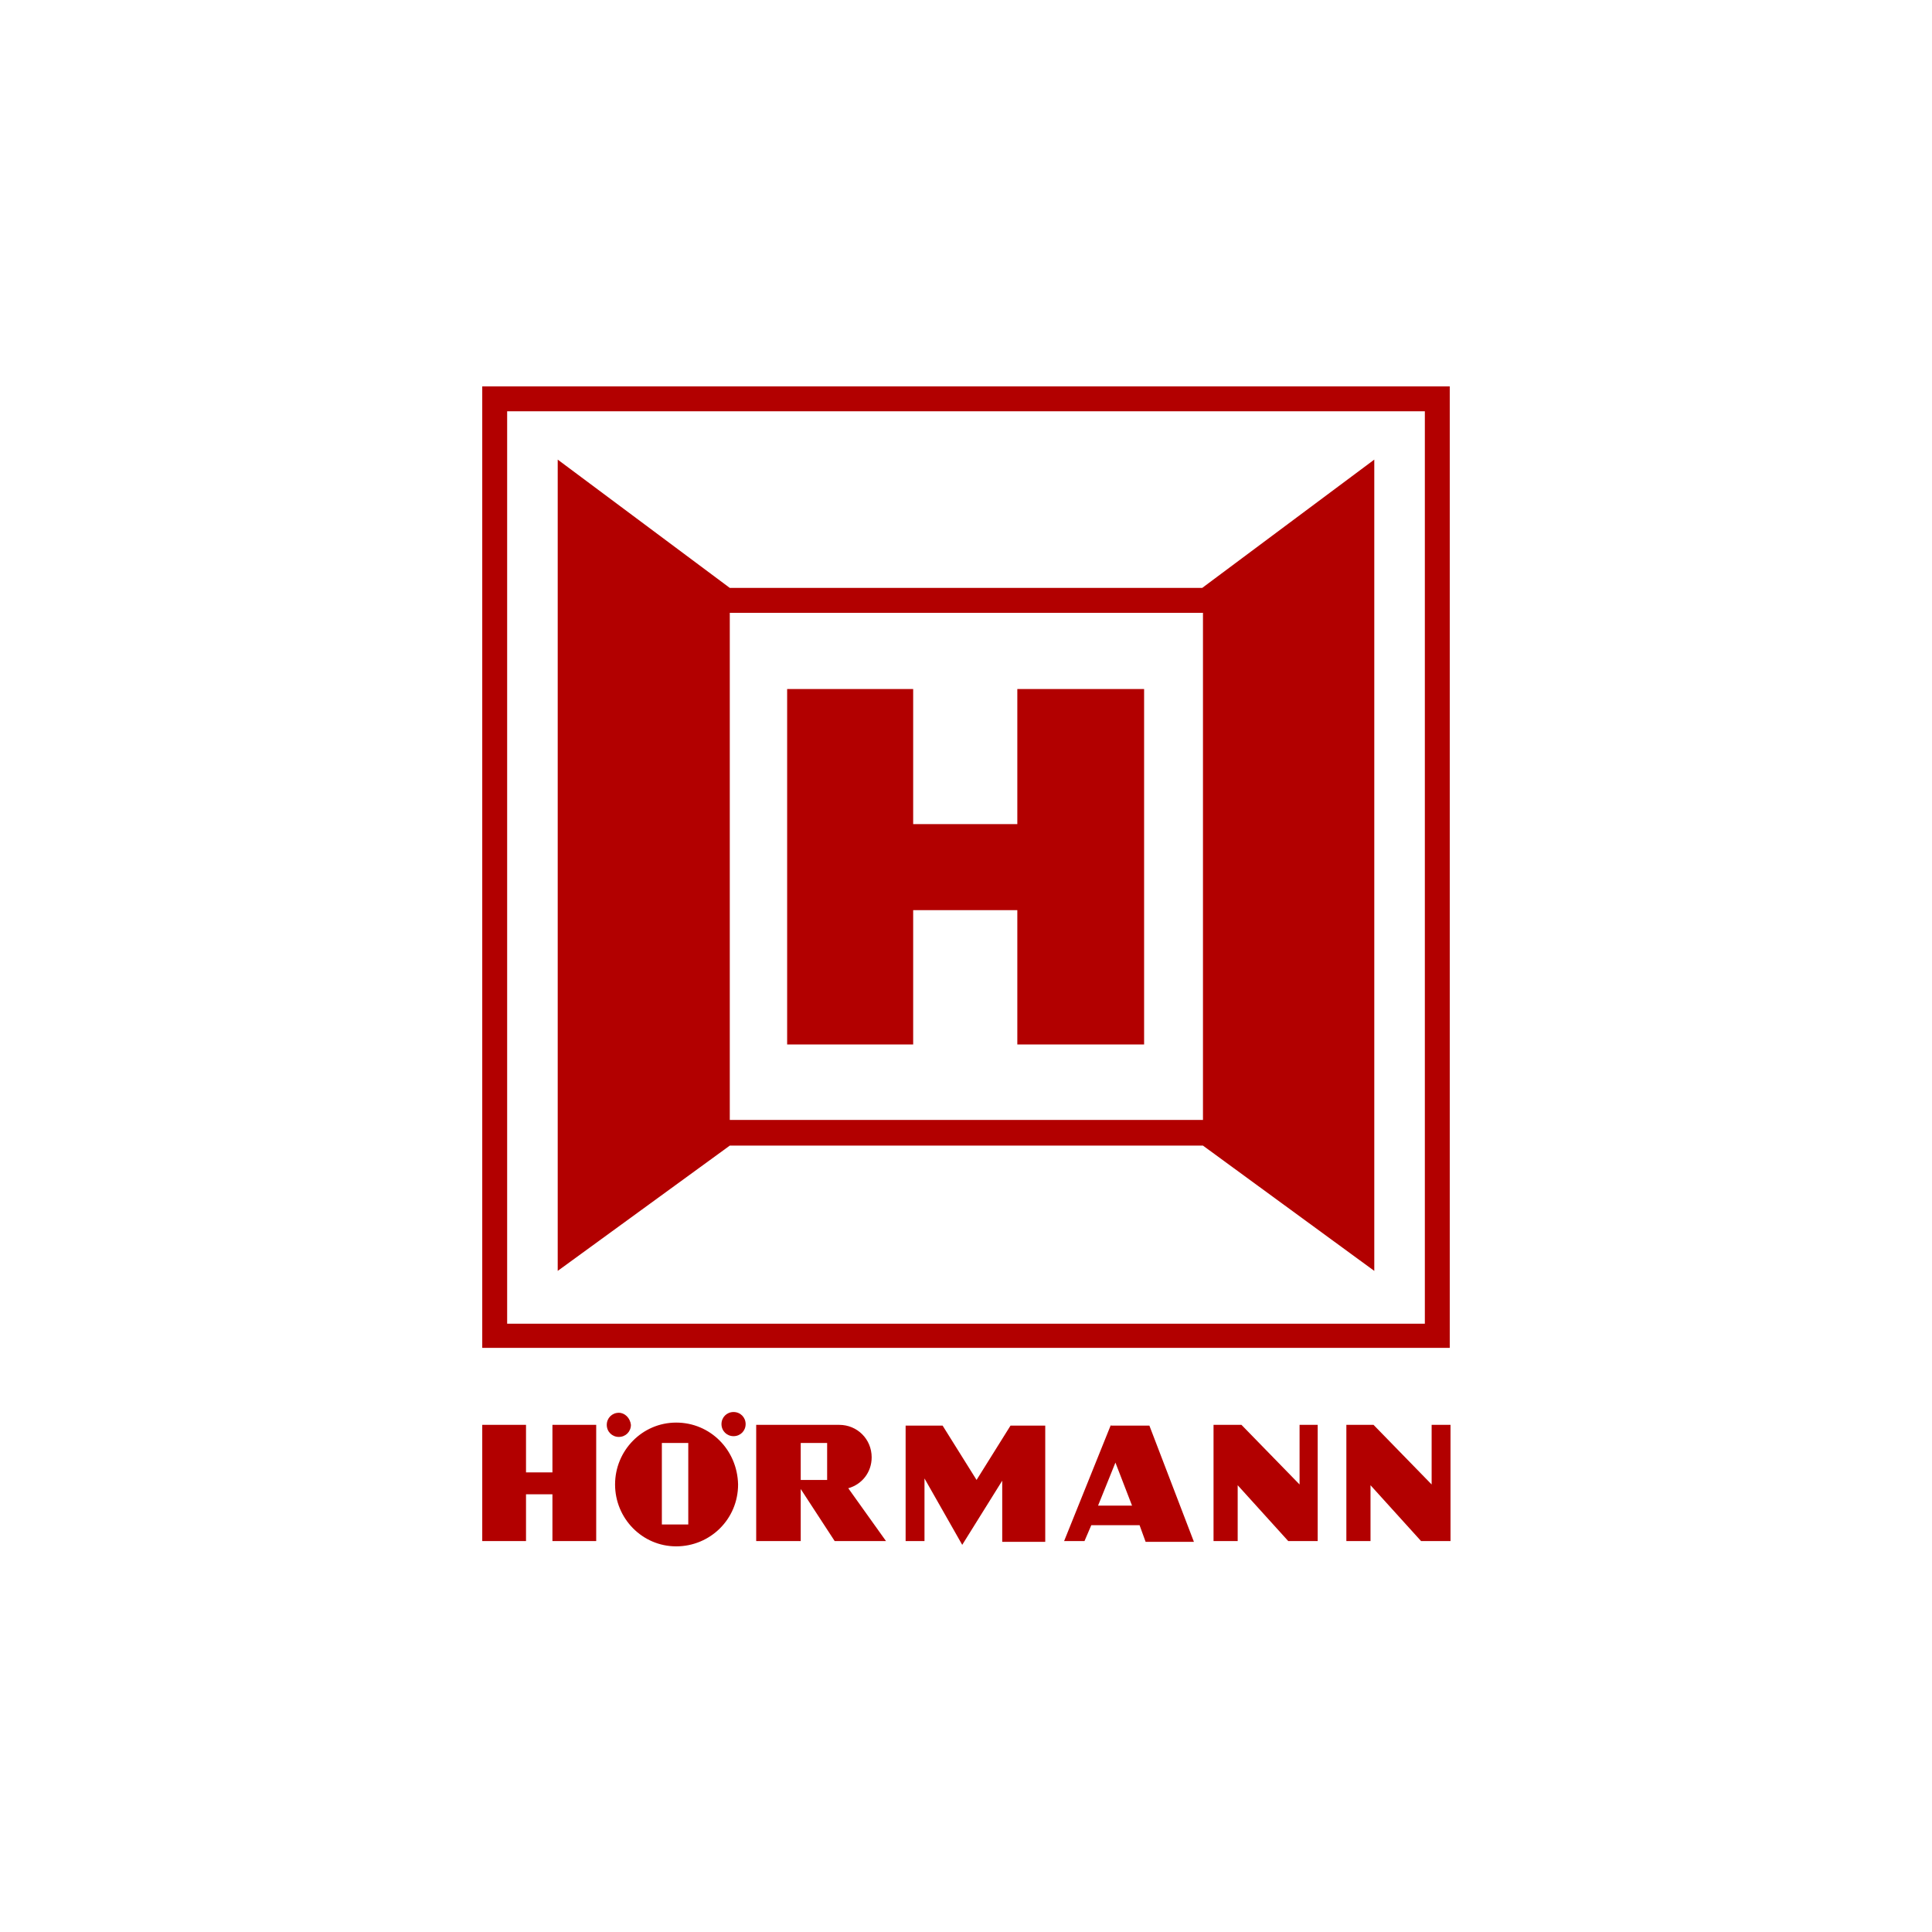 <?xml version="1.0" encoding="utf-8"?>
<!-- Generator: Adobe Illustrator 26.5.0, SVG Export Plug-In . SVG Version: 6.00 Build 0)  -->
<svg version="1.1" id="Ebene_1" xmlns="http://www.w3.org/2000/svg" xmlns:xlink="http://www.w3.org/1999/xlink" x="0px" y="0px"
	 viewBox="0 0 256 256" style="enable-background:new 0 0 256 256;" xml:space="preserve">
<style type="text/css">
	.st0{fill:#B20000;}
</style>
<g>
	<path class="st0" d="M147.8,193.8l2.2,5.7l-4.5,0L147.8,193.8z M106.1,191.2h3.5v4.9h-3.5V191.2z M87.7,191.2h3.5v10.8h-3.5V191.2z
		 M178.4,188.8v15.4h3.2v-7.4l6.7,7.4h3.9v-15.4h-2.5v7.9l-7.7-7.9H178.4z M160.8,188.8v15.4h3.2v-7.4l6.7,7.4h3.9v-15.4h-2.4v7.9
		l-7.7-7.9H160.8z M147.2,188.8l-6.2,15.4h2.7l0.9-2.1l6.4,0l0.8,2.2h6.4l-5.9-15.4H147.2z M120,188.8v15.4h2.5v-8.3l5,8.8l5.3-8.5
		v8.1h5.7v-15.4h-4.6l-4.5,7.2l-4.5-7.2H120z M100.2,188.8v15.4h5.9v-6.9l4.5,6.9h6.8l-5-7c1.8-0.5,3.1-2.1,3.1-4.1
		c0-2.4-1.9-4.3-4.3-4.3H100.2z M63.9,188.8v15.4h5.8v-6.2h3.5v6.2h5.8v-15.4h-5.8v6.3h-3.5v-6.3H63.9z M89.6,188.5
		c-4.5,0-8.1,3.7-8.1,8.2c0,4.5,3.6,8.2,8.1,8.2c4.5,0,8.2-3.6,8.2-8.2C97.7,192.1,94.1,188.5,89.6,188.5 M82,187.2
		c-0.9,0-1.6,0.7-1.6,1.6c0,0.9,0.7,1.6,1.6,1.6c0.9,0,1.6-0.7,1.6-1.6C83.5,187.9,82.8,187.2,82,187.2 M97.2,187.1
		c-0.9,0-1.6,0.7-1.6,1.6c0,0.9,0.7,1.6,1.6,1.6c0.9,0,1.6-0.7,1.6-1.6C98.8,187.8,98.1,187.1,97.2,187.1 M104.3,91.3v47.1h16.7
		v-17.8h13.8v17.8h16.8V91.3h-16.8v17.9h-13.8V91.3H104.3z M96.7,81.2h62.7v67.2H96.7V81.2z M73.9,60.9l0,107.5l22.8-16.6h62.7
		l22.7,16.6l0-107.5l-22.8,17H96.7L73.9,60.9z M67.2,54.5h121.6v120.9H67.2V54.5z M63.9,178.6h128.2V51.2H63.9V178.6z"/>
</g>
</svg>
